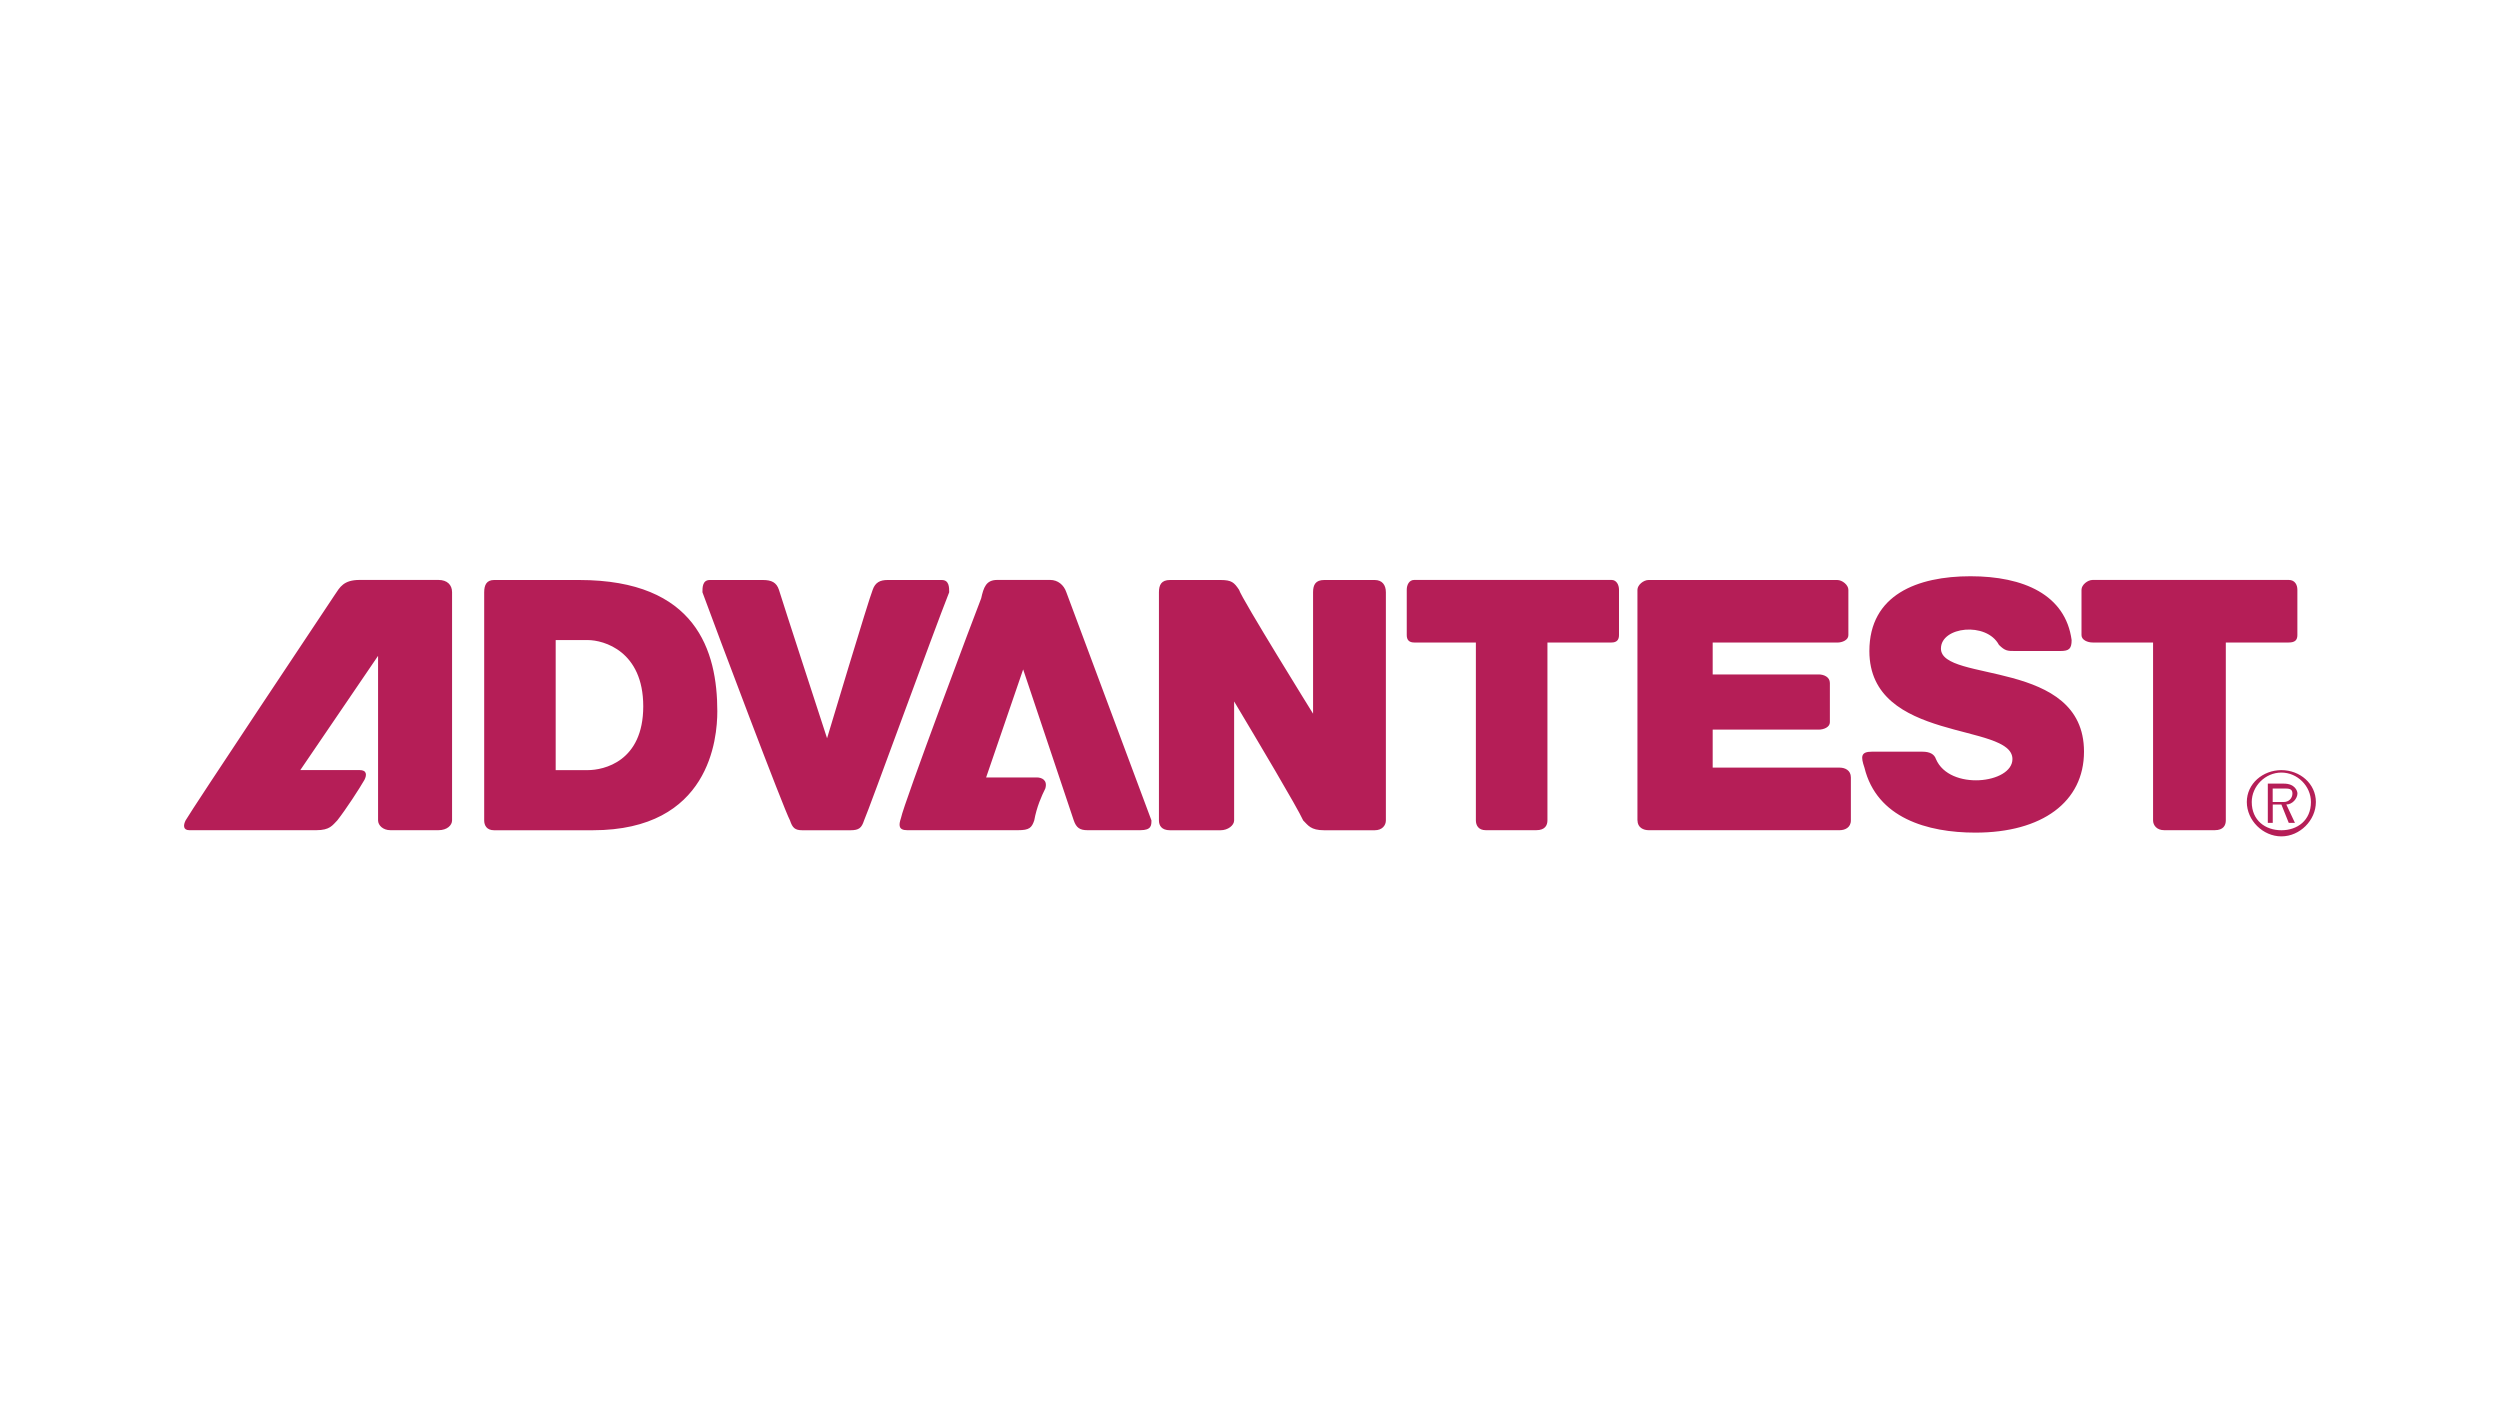 <?xml version="1.0" encoding="UTF-8"?><svg id="a" xmlns="http://www.w3.org/2000/svg" viewBox="0 0 400 225"><defs><style>.b{fill:#b51e57;fill-rule:evenodd;stroke-width:0px;}</style></defs><path class="b" d="M60.49,104.96v26.3c0,.79.79,1.57,1.97,1.57h7.7c1.38,0,2.17-.79,2.17-1.57v-36.51c0-1.18-.79-1.96-2.17-1.96h-12.63c-2.57,0-3.16,1.18-3.95,2.36-1.18,1.76-22.89,34.35-23.88,36.11-.4.79-.4,1.57.59,1.57h20.33c2.17,0,2.57-.79,3.35-1.57,1.38-1.76,3.55-5.1,4.34-6.48.4-.79.4-1.57-.79-1.57h-9.47l12.43-18.26ZM88.91,123.22h5.13c2.57,0,8.88-1.38,8.88-10.21s-6.32-10.6-8.88-10.6h-5.13v20.81ZM79.05,132.84c-1.18,0-1.58-.79-1.58-1.57v-36.51c0-1.18.4-1.96,1.58-1.96h13.62c18.75,0,22.1,11.38,22.1,21,0,4.32-1.18,19.04-19.93,19.04h-15.79ZM136.08,132.84c1.38,0,1.78-.39,2.17-1.57.79-1.76,11.05-30.03,13.62-36.51,0-.79,0-1.96-1.19-1.96h-8.68c-1.18,0-1.97.39-2.37,1.57-.59,1.37-7.3,23.75-7.3,23.75,0,0-7.3-22.38-7.7-23.75-.39-1.18-1.18-1.57-2.57-1.57h-8.49c-1.18,0-1.18,1.18-1.18,1.96,2.37,6.48,13.03,34.74,14.01,36.51.39,1.18.79,1.57,1.97,1.57h7.7ZM163.71,107.12l8.09,24.14c.4,1.18.99,1.57,2.17,1.57h8.49c1.77,0,1.77-.79,1.77-1.57l-13.62-36.51c-.4-1.18-1.38-1.96-2.57-1.96h-8.49c-1.77,0-2.17,1.18-2.56,2.94-.79,1.96-12.44,32.98-12.83,35.14-.4,1.18-.4,1.96.99,1.96h17.76c1.78,0,2.17-.39,2.57-1.57.39-2.16,1.18-3.92,1.77-5.1.4-1.37-.59-1.77-1.38-1.77h-8.09l5.92-17.27ZM210.09,114.19v-19.43c0-1.18.39-1.96,1.78-1.96h8.09c1.18,0,1.78.79,1.78,1.96v36.51c0,.79-.59,1.57-1.78,1.57h-8.09c-2.17,0-2.57-.79-3.36-1.57-.99-2.16-7.3-12.76-11.05-19.04v19.04c0,.79-.99,1.57-2.17,1.57h-8.09c-1.38,0-1.77-.79-1.77-1.57v-36.51c0-1.18.39-1.96,1.77-1.96h8.09c1.77,0,2.17.39,2.96,1.57.39,1.37,11.84,19.82,11.84,19.82ZM257.85,92.79c.79,0,1.19.79,1.19,1.57v7.26c0,.79-.4,1.18-1.19,1.18h-10.26v28.46c0,.79-.39,1.57-1.78,1.57h-8.09c-1.18,0-1.58-.79-1.58-1.57v-28.46h-9.87c-.79,0-1.19-.39-1.19-1.18v-7.26c0-.79.39-1.57,1.19-1.57h31.57ZM262,131.26c0,1.18.99,1.57,1.77,1.57h30.59c.79,0,1.78-.39,1.78-1.57v-6.87c0-1.18-.99-1.57-1.78-1.57h-20.33v-6.08h16.97c.79,0,1.78-.39,1.78-1.18v-6.28c0-.98-.99-1.37-1.78-1.37h-16.97v-5.1h19.93c.79,0,1.78-.39,1.78-1.18v-7.26c0-.79-.99-1.57-1.78-1.57h-30.2c-.79,0-1.77.79-1.77,1.57v36.9ZM331.46,102.41c-.98-7.26-7.69-10.21-16.18-10.21s-16.18,2.95-16.18,11.97c0,14.72,22.89,11.39,22.89,17.28,0,3.93-10.07,5.1-12.24,0q-.39-1.18-2.17-1.18h-8.09c-1.78,0-1.78.79-1.18,2.55,1.97,8.05,10.06,10.4,17.76,10.4,10.66,0,17.37-4.91,17.37-12.96,0-14.92-22.89-10.99-22.89-16.49,0-3.53,7.3-4.32,9.28-.59.99.98,1.38.98,2.56.98h7.3c1.38,0,1.77-.39,1.77-1.76ZM366.2,92.79c.99,0,1.38.79,1.38,1.57v7.26c0,.79-.39,1.18-1.38,1.18h-10.07v28.46c0,.79-.39,1.57-1.77,1.57h-8.09c-1.19,0-1.78-.79-1.78-1.57v-28.46h-9.67c-.79,0-1.78-.39-1.78-1.18v-7.26c0-.79.99-1.57,1.78-1.57h31.38ZM365.41,128.32c.79,0,1.38-.59,1.38-1.37s-.59-.79-1.38-.79h-1.78v2.16h1.78ZM367.19,131.66h-.99l-1.18-2.94h-1.38v2.94h-.79v-6.28h2.57c1.78,0,2.17,1.18,2.17,1.57,0,.79-.79,1.77-1.78,1.77l1.38,2.94ZM365.02,132.84c2.56,0,4.73-1.57,4.73-4.52,0-2.55-2.17-4.71-4.73-4.71s-4.74,2.16-4.74,4.71c0,2.94,2.17,4.52,4.74,4.52ZM359.49,128.32c0-2.94,2.57-5.1,5.53-5.1s5.52,2.16,5.52,5.1-2.57,5.5-5.52,5.5-5.53-2.55-5.53-5.5Z"/></svg>